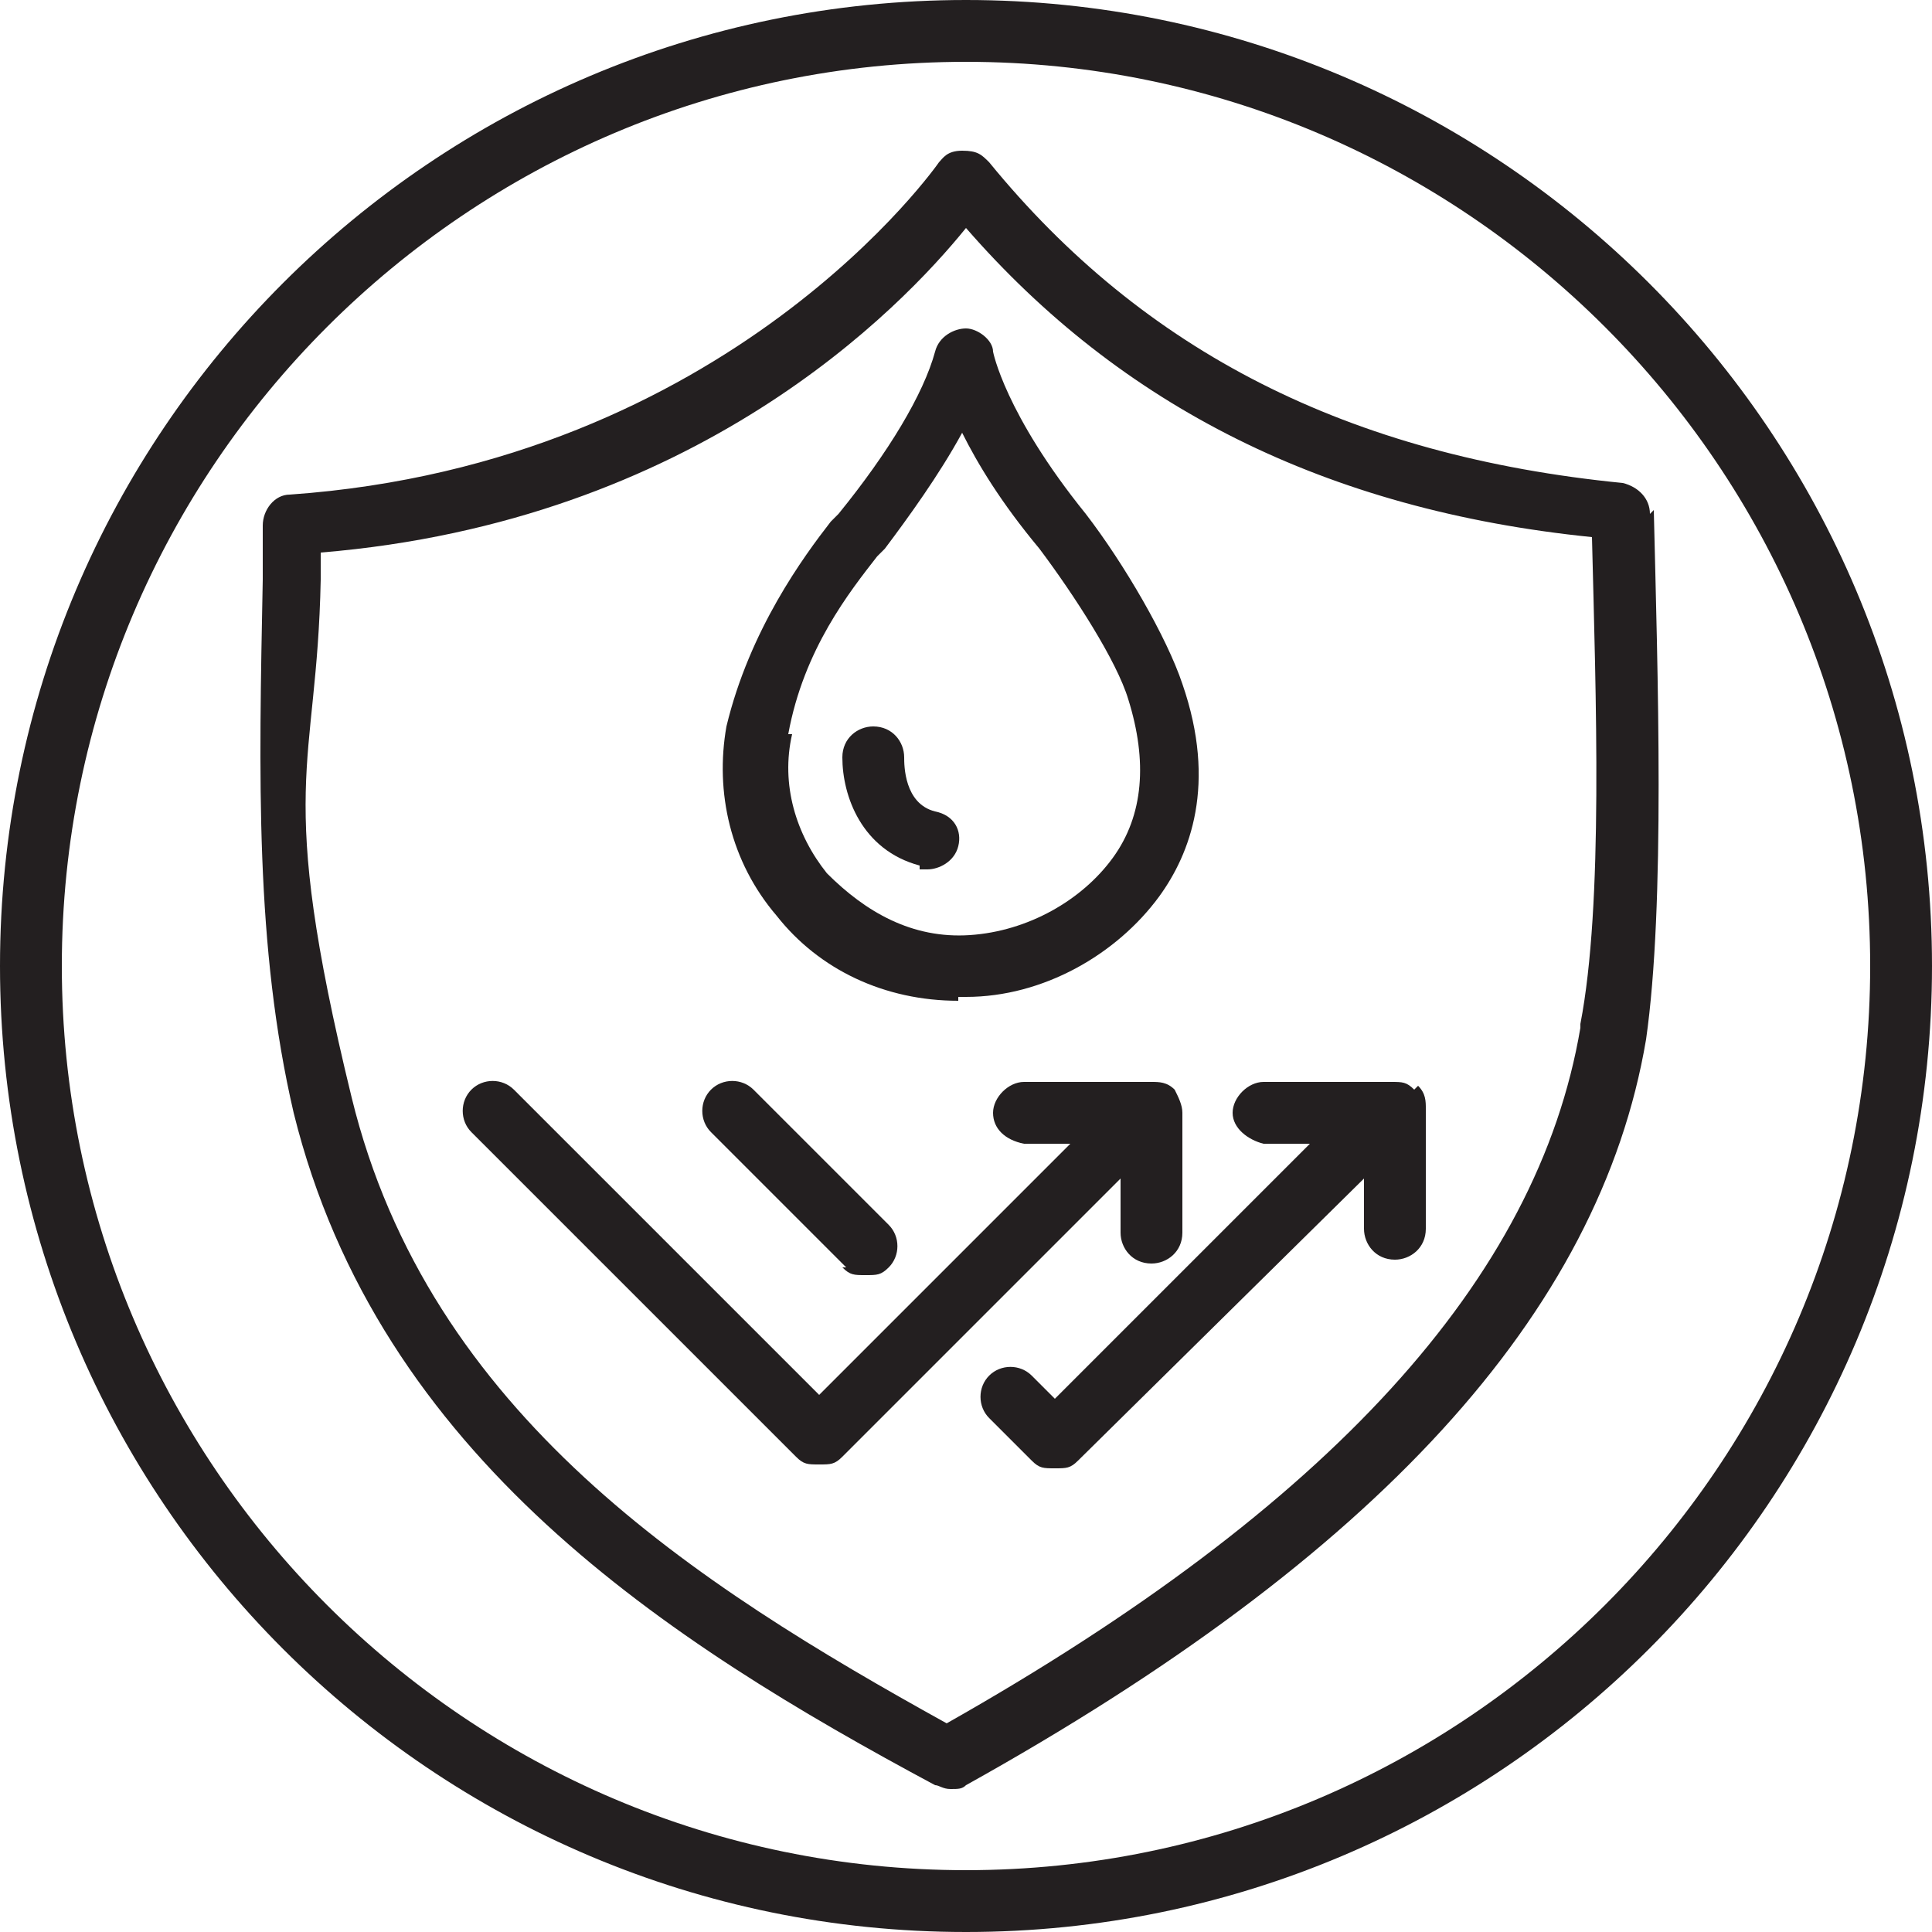 <svg id="Layer_1" xmlns="http://www.w3.org/2000/svg" xmlns:xlink="http://www.w3.org/1999/xlink" version="1.1" viewBox="0 0 50 50">
  
  <defs>
    <style>
      .st0 {
        fill-rule: evenodd;
      }

      .st0, .st1 {
        fill: #fff;
      }

      .st2 {
        fill: #231f20;
      }

      .st3 {
        fill: none;
        stroke: #fff;
        stroke-linecap: round;
        stroke-linejoin: round;
        stroke-width: 2.8px;
      }

      .st4 {
        display: none;
      }
    </style>
  </defs>
  <g class="st4">
    <path class="st0" d="M56.8-6.8C39.2-24.4,10.7-24.4-6.9-6.8c-17.6,17.6-17.6,46.1,0,63.7,17.6,17.6,46.1,17.6,63.7,0,17.6-17.6,17.6-46.2,0-63.7h0ZM-4.9,54.9C-21.4,38.4-21.4,11.6-4.9-4.9s43.3-16.5,59.8,0,16.5,43.3,0,59.8-43.3,16.5-59.8,0Z"></path>
    <polygon class="st3" points="25.7 -4.9 19.1 5.3 14.1 1.1 18.1 18.5 9.8 11 8.3 16.9 0 15 4.5 24.7 -1.2 27.4 14.6 34.3 9.4 40.4 24.6 38.4 24.6 55.1 25.7 55.1 26.8 55.1 26.8 38.4 42 40.4 36.9 34.3 52.6 27.4 46.9 24.7 51.5 15 43.1 16.9 41.7 11 33.3 18.5 37.3 1.1 32.3 5.3 25.7 -4.9"></polygon>
  </g>
  <g class="st4">
    <path class="st1" d="M24.9-19.8C.1-19.8-20,.4-20,25.1S.1,70,24.9,70s44.9-20.1,44.9-44.9S49.6-19.8,24.9-19.8ZM24.9-17c23.2,0,42.1,18.9,42.1,42.1s-3.6,19.5-9.7,26.8H-7.4c-6.1-7.3-9.7-16.7-9.7-26.9C-17.2,1.9,1.7-17,24.9-17ZM2.7,60.8h44.3c-6.4,4-14,6.3-22.2,6.3-8,0-15.6-2.3-22.1-6.3ZM50.8,58.2c-.2,0-.4-.2-.6-.2H-1.3c-1.3-1-2.5-2.1-3.6-3.2h59.5c-1.1,1.2-2.4,2.3-3.8,3.4Z"></path>
    <path class="st1" d="M22.9,42.3h.6c6-.2,11.8-3.2,15-7.9,2.3-3.3,4.4-8.8,1.8-16.8-1.2-3.8-4.6-9.6-8-13.9-6.7-8.6-7.9-13.8-8-14,0-.6-.7-1.1-1.3-1.1s-1.2.4-1.4,1h0c-1,3.6-3.9,8.6-8.1,14.1l-.5.6c-2.4,3.1-6.7,8.7-8.3,16.6-1.1,5.2.3,10.6,3.8,14.8,3.6,4.2,8.8,6.6,14.4,6.6ZM7.5,21.5c1.5-7.2,5.4-12.3,7.8-15.4l.5-.6c3.2-4.3,5.7-8.1,7.2-11.4,1.2,2.6,3.3,6.5,7.2,11.4,3.1,4,6.4,9.6,7.5,13,1.8,5.4,1.3,10.4-1.5,14.3-2.8,4-7.7,6.5-12.8,6.7-4.9.2-9.5-1.9-12.7-5.6-2.9-3.5-4.1-8-3.2-12.4Z"></path>
    <path class="st1" d="M24.2,49.8h1.3c13.5-.3,23-9.2,25.8-23.9l1.9,2.9c.3.4.7.7,1.2.7s.5,0,.8-.2c.7-.4.9-1.3.4-2l-4-6.2c-.2-.3-.6-.6-1-.6-.4,0-.8,0-1.1.3l-5.7,4.8c-.6.5-.7,1.4-.2,2s1.4.7,2,.2l2.9-2.5c-2.5,13.3-11,21.4-23.1,21.7-17.1.4-26.5-8.5-27.8-26.5-.1-.8-.7-1.4-1.5-1.3-.8,0-1.4.7-1.3,1.5,1.3,19.1,11.5,29.1,29.4,29.1Z"></path>
    <path class="st1" d="M18.1,34.2c0,0,.3,0,.4,0,.6,0,1.2-.4,1.4-1,.2-.8-.2-1.5-1-1.7-4.3-1.3-5.9-5.6-5.9-9.2s-.7-1.4-1.4-1.4-1.4.6-1.4,1.4c0,4.6,2.1,10.2,7.9,11.8Z"></path>
  </g>
  <g class="st4">
    <path class="st1" d="M43.1,12.8c2.4,2.9,6,4.5,9.7,4.5h.4c4.1,0,8-2.2,10.2-5.4,1.6-2.2,3-6,1.3-11.4-.8-2.5-3-6.4-5.3-9.2-4.3-5.5-5.1-8.8-5.1-9,0-.6-.7-1.1-1.4-1.1s-1.2.4-1.4,1.1c-.6,2.2-2.5,5.4-5.2,9l-.3.4c-1.6,2-4.5,5.8-5.6,11.1-.7,3.5.3,7.2,2.7,10ZM43.2,3.3c.9-4.6,3.5-7.9,5-9.9l.3-.4c1.8-2.4,3.3-4.7,4.3-6.6.8,1.7,2.2,3.9,4.3,6.6,2,2.6,4.1,6.2,4.8,8.3,1.1,3.4.8,6.5-.9,8.9-1.7,2.5-4.8,4.1-8,4.2-3.1,0-5.9-1.2-7.9-3.5-1.7-2.1-2.4-4.9-1.9-7.6Z"></path>
    <path class="st1" d="M51.2,12c0,0,.3,0,.4,0,.6,0,1.2-.4,1.4-1,.2-.8-.2-1.5-1-1.8-3.3-.9-3.5-4.7-3.5-5.5s-.6-1.4-1.4-1.4h0c-.8,0-1.4.6-1.4,1.4,0,3.2,1.5,7,5.5,8.2Z"></path>
    <path class="st1" d="M-7.6,19.5c-.6.6-.6,1.5,0,2l21.5,21.5c.3.3.6.4,1,.4s.7,0,1-.4l19.3-19.3v4.7c0,.8.6,1.4,1.4,1.4h0c.8,0,1.4-.6,1.4-1.4v-8c0-.4-.2-.7-.4-1-.3-.3-.7-.4-1-.4l-8.4.2c-.8,0-1.4.7-1.4,1.5s.7,1.4,1.5,1.4h4.6c0,0-18,17.9-18,17.9L-5.6,19.5c-.5-.5-1.4-.5-2,0Z"></path>
    <path class="st1" d="M17.7,30.7c.4,0,.7,0,1-.4.6-.6.6-1.5,0-2l-8.4-8.4c-.5-.6-1.5-.6-2,0-.6.6-.6,1.5,0,2l8.4,8.4c.3.2.7.4,1,.4Z"></path>
    <path class="st1" d="M29.4,43.3c.3.3.6.4,1,.4s.7,0,1-.4l19.7-19.6v4.8c0,.8.6,1.4,1.4,1.4h0c.8,0,1.4-.6,1.4-1.4v-8c0-.4-.2-.7-.4-1-.3-.3-.7-.4-1-.4l-8.4.2c-.8,0-1.4.7-1.4,1.5s.6,1.4,1.5,1.4h4.5c0,0-18.3,18.1-18.3,18.1l-1.8-1.8c-.5-.6-1.4-.6-2,0s-.6,1.5,0,2l2.8,2.8Z"></path>
    <path class="st1" d="M69.4,17.5c0-.8-.9-1.3-1.6-1.2-.8,0-1.3.9-1.2,1.6.4,2.3.6,4.6.6,7,0,10.2-3.7,19.6-9.7,26.9H-7c-.1,0-.2,0-.3,0-6.1-7.3-9.8-16.7-9.8-27C-17.2,1.8,1.8-17.2,25-17.2s11.7,1.2,17.1,3.6c.7.3,1.6,0,1.9-.7s0-1.6-.7-1.9c-5.8-2.5-11.9-3.8-18.3-3.8C.2-20-20,.2-20,25S.2,70,25,70s45-20.2,45-45-.2-5-.6-7.5ZM2.9,60.8h44.2c-6.4,4-14,6.3-22.1,6.3s-15.7-2.3-22.1-6.3ZM50.9,58.2c-.2,0-.3-.2-.5-.2H-1.1c-1.3-1-2.5-2.1-3.7-3.2h59.7c-1.3,1.2-2.6,2.3-4,3.4Z"></path>
  </g>
  <g>
    <path class="st2" d="M24.8,25.8h.2c2,0,3.9-1.1,5-2.6.8-1.1,1.5-2.9.6-5.5-.4-1.2-1.5-3.1-2.5-4.4-2.1-2.6-2.4-4.2-2.4-4.2,0-.3-.4-.6-.7-.6h0c-.3,0-.7.2-.8.6-.3,1.1-1.2,2.6-2.5,4.2l-.2.2c-.7.9-2.1,2.8-2.7,5.3-.3,1.7.1,3.5,1.3,4.9,1.1,1.4,2.8,2.2,4.7,2.2ZM20.4,19c.4-2.2,1.6-3.7,2.3-4.6l.2-.2c.6-.8,1.4-1.9,2-3,.4.8,1,1.8,2,3,.9,1.2,2,2.9,2.3,3.9.5,1.6.4,3-.4,4.1s-2.2,1.9-3.7,2-2.7-.6-3.7-1.6c-.8-1-1.2-2.3-.9-3.6Z"></path>
    <path class="st2" d="M23.8,22.5c0,0,.2,0,.2,0,.3,0,.7-.2.8-.6.1-.4-.1-.8-.6-.9-.8-.2-.8-1.2-.8-1.4,0-.4-.3-.8-.8-.8h0c-.4,0-.8.3-.8.8,0,1,.5,2.4,2,2.8Z"></path>
    <path class="st2" d="M21.8,32.8c.2.2.3.2.6.2s.4,0,.6-.2c.3-.3.3-.8,0-1.1l-3.5-3.5c-.3-.3-.8-.3-1.1,0-.3.3-.3.8,0,1.1l3.5,3.5Z"></path>
    <path class="st2" d="M29,31.9c0,.4.3.8.8.8h0c.4,0,.8-.3.8-.8v-3.1c0-.2-.1-.4-.2-.6-.2-.2-.4-.2-.6-.2h-3.3c-.4,0-.8.4-.8.8s.3.7.8.8h1.2c0,0-6.5,6.5-6.5,6.5l-7.9-7.9c-.3-.3-.8-.3-1.1,0-.3.3-.3.8,0,1.1l8.4,8.4c.2.2.3.2.6.2s.4,0,.6-.2l7.2-7.2v1.3Z"></path>
    <path class="st2" d="M36.6,28.2c-.2-.2-.3-.2-.6-.2h-3.3c-.4,0-.8.4-.8.8s.4.7.8.8h1.2c0,0-6.6,6.6-6.6,6.6l-.6-.6c-.3-.3-.8-.3-1.1,0-.3.3-.3.8,0,1.1l1.1,1.1c.2.2.3.2.6.2s.4,0,.6-.2l7.4-7.3v1.3c0,.4.3.8.8.8h0c.4,0,.8-.3.8-.8v-3.1c0-.2,0-.4-.2-.6Z"></path>
    <path class="st2" d="M42.7,13.3c0-.4-.3-.7-.7-.8-7.1-.7-12.4-3.4-16.4-8.3-.2-.2-.3-.3-.7-.3s-.5.2-.6.3c0,0-5.4,7.8-16.8,8.6-.4,0-.7.4-.7.8v1.4c-.1,5.1-.2,9.5.8,13.8,2.2,8.9,9.7,13.7,16.6,17.4.1,0,.2.1.4.1s.3,0,.4-.1c10.6-5.9,16.4-12.2,17.6-19.3.5-3.5.3-9.5.2-13.7ZM40.9,26.6c-1.1,6.5-6.5,12.4-16.4,18-6.5-3.6-13.4-8-15.4-16.2s-.9-8.4-.8-13.4v-.7c9.7-.8,15-6.3,16.7-8.4,4,4.6,9.3,7.3,16.2,8,.1,4.1.3,9.5-.3,12.6Z"></path>
    <path class="st2" d="M25,0C11.2,0,0,11.2,0,25s11.2,25,25,25,25-11.2,25-25S38.8,0,25,0ZM25,48.4c-12.9,0-23.4-10.5-23.4-23.4S12.1,1.6,25,1.6s23.4,10.5,23.4,23.4-10.5,23.4-23.4,23.4Z"></path>
  </g>
  <g class="st4">
    <path class="st0" d="M25-20C.2-20-20,.2-20,25S.2,70,25,70s45-20.2,45-45S49.8-20,25-20h0ZM25,67.3c-23.3,0-42.3-19-42.3-42.3S1.7-17.3,25-17.3,67.3,1.7,67.3,25s-19,42.3-42.3,42.3Z"></path>
    <path class="st0" d="M32.8,15.4c4.9,0,9-4,9-9s-4-9-9-9S23.8,1.4,23.8,6.4h2.7c0-3.4,2.8-6.2,6.2-6.2s6.2,2.8,6.2,6.2-2.8,6.2-6.2,6.2H-5.3v2.7h38.1Z"></path>
    <path class="st0" d="M25.2,33.6H-5.3v2.7h30.5c3.4,0,6.2,2.8,6.2,6.2s-2.8,6.2-6.2,6.2-6.2-2.8-6.2-6.2h-2.7c0,4.9,4,9,9,9s9-4,9-9c-.2-4.9-4.2-8.9-9.1-8.9Z"></path>
    <path class="st0" d="M45.8,7.9v2.7c3.4,0,6.2,2.8,6.2,6.2s-2.8,6.2-6.2,6.2H-5.3v2.7h51.1c4.9,0,9-4,9-9,0-4.8-4.1-8.8-9-8.8Z"></path>
  </g>
</svg>